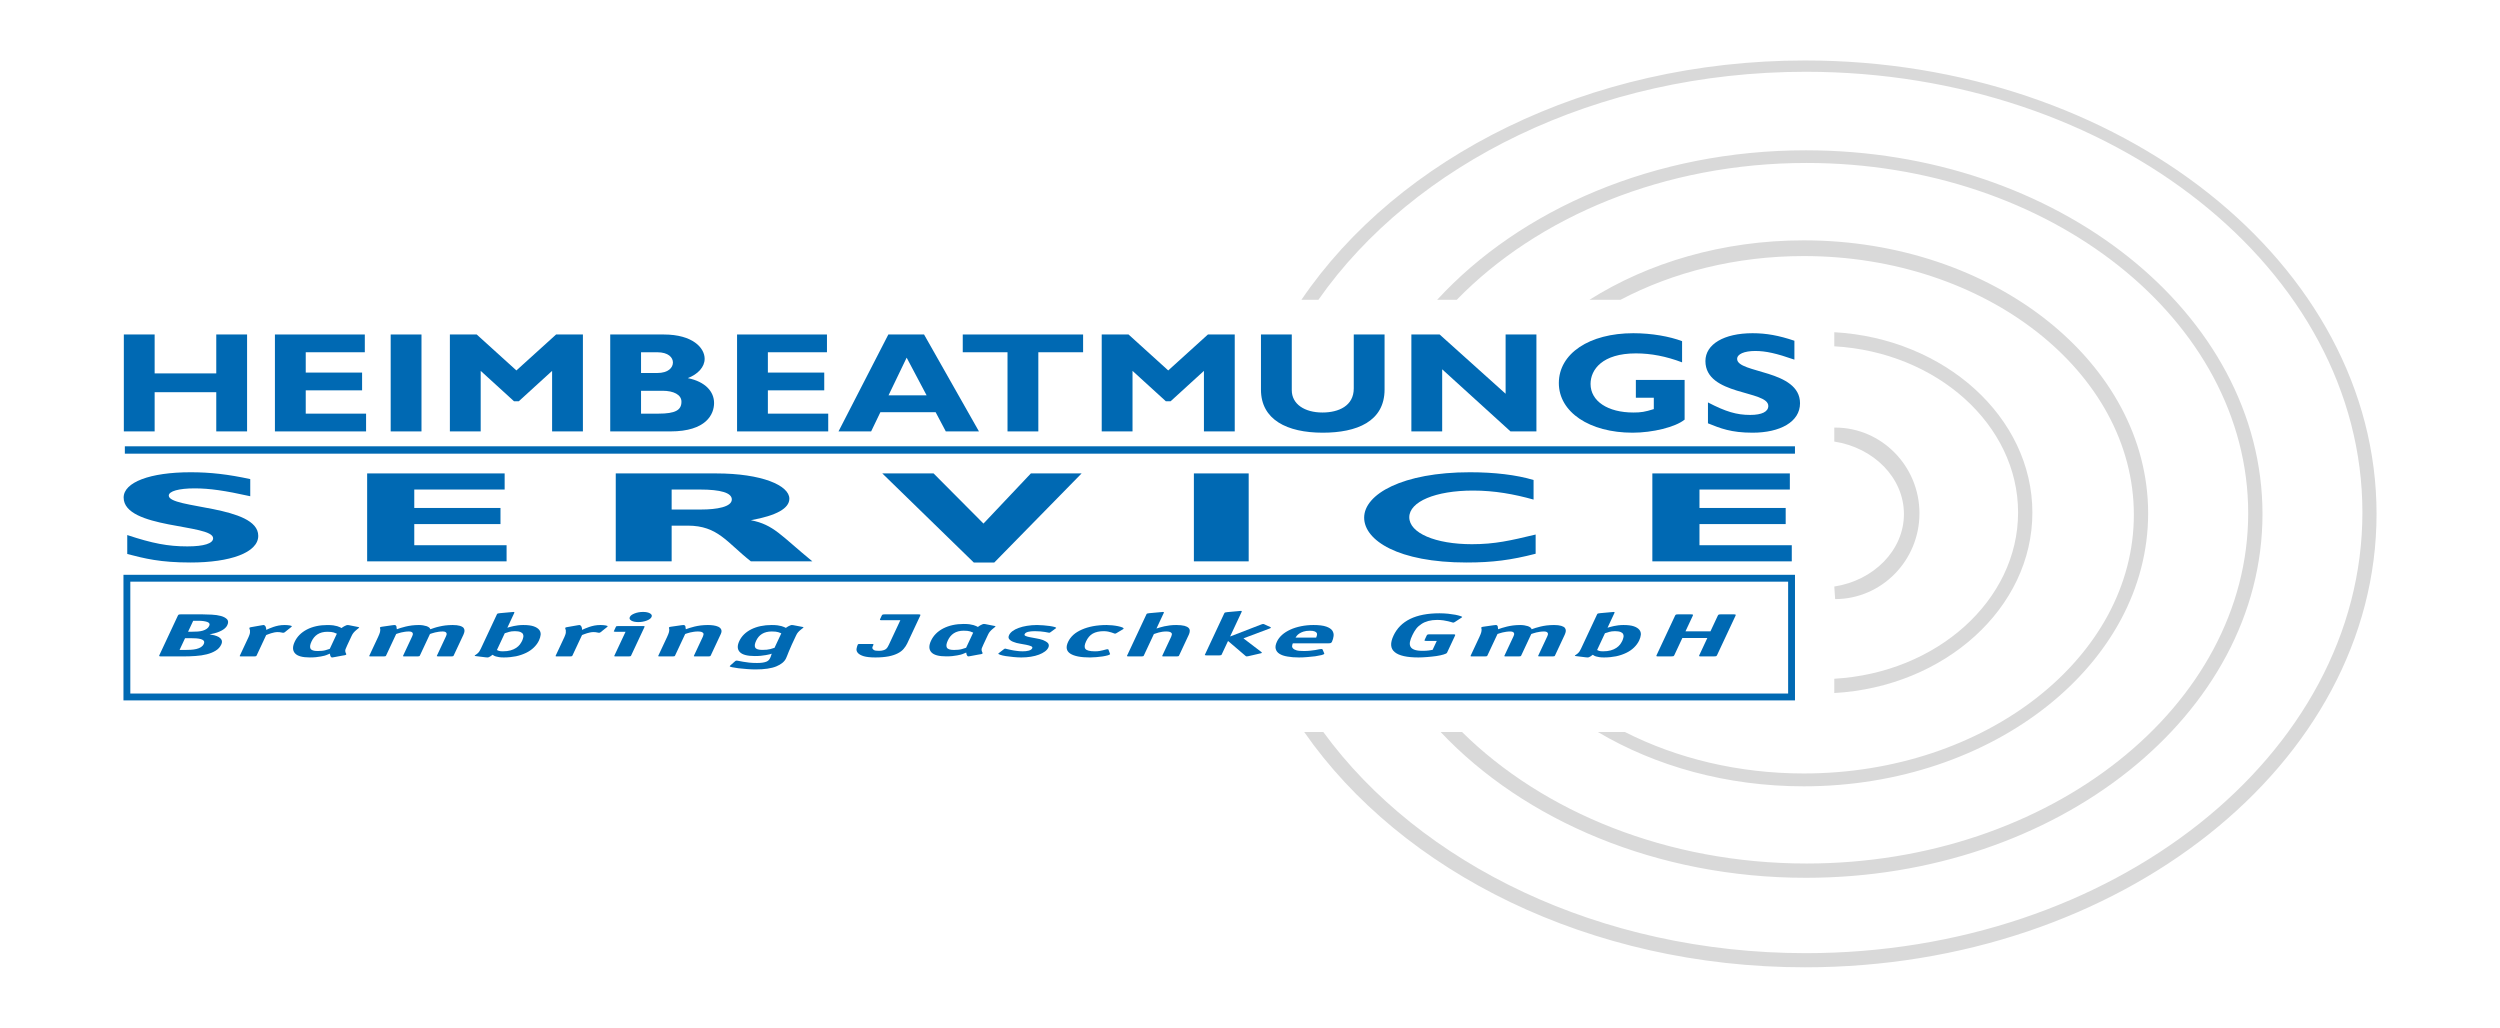 <?xml version="1.0" encoding="UTF-8"?>
<svg xmlns="http://www.w3.org/2000/svg" width="450" height="185" viewBox="0 0 450 185" fill="none">
  <g clip-path="url(#clip0_2_1377)">
    <path d="M44.474 60.208H38.928V67.217H27.836V60.208H22.29V77.654H27.836V70.594H38.928V77.654H44.474V60.208Z" fill="#0069B3"></path>
    <path d="M65.894 74.456H55.032V70.261H65.177V67.064H55.032V63.405H65.666V60.208H49.486V77.654H65.894V74.456Z" fill="#0069B3"></path>
    <path d="M75.868 60.208H70.322V77.654H75.868V60.208Z" fill="#0069B3"></path>
    <path d="M92.951 66.68L85.807 60.208H80.979V77.654H86.525V66.757L92.527 72.231H93.375L99.378 66.757V77.654H104.924V60.208H100.096L92.951 66.68Z" fill="#0069B3"></path>
    <path fill-rule="evenodd" clip-rule="evenodd" d="M115.387 70.339H119.269C121.226 70.339 122.661 71.029 122.661 72.308C122.661 73.817 121.585 74.456 118.518 74.456H115.387V70.339ZM115.387 63.405H118.29C120.313 63.405 121.127 64.352 121.127 65.248C121.127 66.168 120.313 67.14 118.29 67.14H115.387V63.405ZM109.841 60.208V77.654H120.672C127.163 77.654 128.533 74.534 128.533 72.538C128.533 70.492 126.967 68.7 123.803 68.061C125.662 67.345 126.837 66.041 126.837 64.582C126.837 62.639 124.717 60.208 119.464 60.208H109.841Z" fill="#0069B3"></path>
    <path d="M149.081 74.456H138.217V70.261H148.364V67.064H138.217V63.405H148.853V60.208H132.672V77.654H149.081V74.456Z" fill="#0069B3"></path>
    <path fill-rule="evenodd" clip-rule="evenodd" d="M166.786 71.157H159.936L163.198 64.378L166.786 71.157ZM166.329 60.208H159.902L150.931 77.654H156.804L158.467 74.201H168.417L170.244 77.654H176.213L166.329 60.208Z" fill="#0069B3"></path>
    <path d="M194.958 60.208H173.296V63.405H181.353V77.654H186.9V63.405H194.958V60.208Z" fill="#0069B3"></path>
    <path d="M210.281 66.68L203.136 60.208H198.309V77.654H203.854V66.757L209.857 72.231H210.704L216.707 66.757V77.654H222.253V60.208H217.425L210.281 66.68Z" fill="#0069B3"></path>
    <path d="M243.677 60.208V69.929C243.677 73.05 240.968 74.252 238.032 74.252C234.836 74.252 232.52 72.743 232.52 70.236V60.208H226.974V70.134C226.974 75.531 231.639 77.885 238.097 77.885C244.199 77.885 249.223 75.889 249.223 70.107V60.208H243.677Z" fill="#0069B3"></path>
    <path d="M276.555 60.208H271.01V70.875L259.135 60.208H254.047V77.654H259.592V66.475L271.891 77.654H276.555V60.208Z" fill="#0069B3"></path>
    <path d="M302.775 61.41C300.556 60.566 297.326 59.978 293.999 59.978C286.072 59.978 280.591 63.636 280.591 68.957C280.591 74.175 286.104 77.885 293.868 77.885C297.457 77.885 301.568 76.887 303.231 75.531V68.394H294.455V71.591H297.685V73.638C296.053 74.15 295.369 74.252 293.999 74.252C289.399 74.252 286.3 72.206 286.3 69.11C286.3 66.526 288.421 63.61 294.455 63.61C297.196 63.61 299.936 64.147 302.775 65.223V61.41Z" fill="#0069B3"></path>
    <path d="M322.993 61.334C320.187 60.387 317.936 59.978 315.458 59.978C310.303 59.978 306.975 61.973 306.975 64.991C306.975 71.259 318.295 70.21 318.295 73.075C318.295 74.098 317.153 74.687 315.033 74.687C312.586 74.687 310.629 74.098 307.432 72.436V76.196C309.65 77.091 311.575 77.885 315.458 77.885C320.416 77.885 324.004 75.94 324.004 72.589C324.004 66.501 312.684 67.242 312.684 64.608C312.684 63.738 313.957 63.176 315.947 63.176C317.839 63.176 319.764 63.61 322.993 64.736V61.334Z" fill="#0069B3"></path>
    <path d="M45.046 86.236C41.054 85.377 37.852 85.006 34.324 85.006C26.99 85.006 22.256 86.816 22.256 89.555C22.256 95.24 38.362 94.289 38.362 96.889C38.362 97.817 36.737 98.35 33.72 98.35C30.239 98.35 27.455 97.817 22.906 96.309V99.72C26.062 100.532 28.801 101.251 34.324 101.251C41.38 101.251 46.485 99.488 46.485 96.448C46.485 90.924 30.379 91.597 30.379 89.207C30.379 88.417 32.189 87.907 35.02 87.907C37.713 87.907 40.451 88.302 45.046 89.322V86.236Z" fill="#0069B3"></path>
    <path d="M91.185 98.141H74.569V94.335H90.087V91.434H74.569V88.116H90.836V85.215H66.087V101.043H91.185V98.141Z" fill="#0069B3"></path>
    <path fill-rule="evenodd" clip-rule="evenodd" d="M120.897 88.116H125.986C129.773 88.116 131.727 88.719 131.727 89.903C131.727 91.249 129.004 91.713 126.223 91.713H120.897V88.116ZM110.836 85.215V101.043H120.897V94.615H123.796C129.24 94.615 130.839 97.656 135.159 101.043H146.226C140.545 96.401 139.302 94.451 135.159 93.639C139.776 92.804 142.083 91.504 142.083 89.764C142.083 87.397 137.171 85.215 128.886 85.215H110.836Z" fill="#0069B3"></path>
    <path d="M194.689 85.215H185.558L177.026 94.243L168.044 85.215H158.813L175.28 101.251H178.972L194.689 85.215Z" fill="#0069B3"></path>
    <path d="M224.763 85.215H214.899V101.043H224.763V85.215Z" fill="#0069B3"></path>
    <path d="M276.415 96.216C271.866 97.306 269.081 97.956 264.95 97.956C258.358 97.956 253.67 95.937 253.67 93.106C253.67 90.298 258.405 88.302 265.135 88.302C269.034 88.302 272.561 88.951 276.043 89.926V86.399C272.932 85.47 268.988 85.006 264.579 85.006C252.463 85.006 245.548 88.951 245.548 93.175C245.548 97.261 251.674 101.251 263.975 101.251C268.662 101.251 272.005 100.81 276.415 99.673V96.216Z" fill="#0069B3"></path>
    <path d="M322.52 98.141H305.905V94.335H321.423V91.434H305.905V88.116H322.172V85.215H297.423V101.043H322.52V98.141Z" fill="#0069B3"></path>
    <path d="M22.472 80.335H323.092V81.66H22.472V80.335Z" fill="#0069B3"></path>
    <path d="M321.863 104.696H23.457V124.84H321.863V104.696ZM22.84 103.463H323.097V126.073L322.48 126.074H22.84L22.223 126.073V125.457V104.081V103.463H22.84Z" fill="#0069B3"></path>
    <path d="M46.188 117.999C46.156 118.065 46.117 118.099 46.059 118.121C46.002 118.143 45.926 118.155 45.784 118.155H43.441C43.299 118.155 43.21 118.143 43.172 118.121C43.136 118.099 43.152 118.065 43.182 117.999L44.745 114.659C44.885 114.362 44.951 114.118 44.992 113.93C45.009 113.742 45.01 113.587 44.997 113.466C44.954 113.355 44.929 113.255 44.913 113.188C44.873 113.123 44.881 113.057 44.911 112.99C44.927 112.957 45.013 112.924 45.171 112.89L47.13 112.548C47.178 112.548 47.23 112.537 47.283 112.525C47.334 112.514 47.411 112.503 47.458 112.503C47.506 112.503 47.585 112.537 47.654 112.592C47.723 112.648 47.762 112.713 47.815 112.802C47.846 112.89 47.875 112.979 47.899 113.079C47.918 113.188 47.919 113.288 47.925 113.377C48.05 113.311 48.229 113.233 48.465 113.134C48.672 113.045 48.932 112.945 49.215 112.847C49.493 112.757 49.794 112.669 50.133 112.603C50.472 112.537 50.843 112.503 51.268 112.503C51.6 112.503 51.916 112.537 52.179 112.581C52.442 112.625 52.553 112.691 52.522 112.757C52.501 112.802 52.457 112.847 52.423 112.868L51.255 113.797C51.22 113.82 51.187 113.841 51.153 113.865C51.095 113.886 51.066 113.897 51.019 113.897C50.924 113.897 50.788 113.886 50.619 113.841C50.45 113.797 50.224 113.775 49.964 113.775C49.774 113.775 49.575 113.797 49.364 113.841C49.154 113.886 48.968 113.93 48.8 113.985C48.609 114.041 48.441 114.096 48.292 114.163C48.118 114.228 48.003 114.273 47.916 114.306L46.188 117.999Z" fill="#0069B3"></path>
    <path d="M81.66 117.999C81.63 118.065 81.59 118.099 81.533 118.121C81.475 118.143 81.399 118.155 81.257 118.155H78.914C78.773 118.155 78.683 118.143 78.646 118.121C78.609 118.099 78.624 118.065 78.656 117.999L80.249 114.593C80.296 114.494 80.324 114.384 80.376 114.273C80.404 114.163 80.403 114.063 80.374 113.974C80.344 113.886 80.281 113.82 80.169 113.753C80.054 113.698 79.903 113.665 79.69 113.665C79.43 113.665 79.183 113.687 78.954 113.72C78.702 113.753 78.492 113.797 78.306 113.841C78.09 113.897 77.923 113.952 77.76 113.996C77.592 114.052 77.477 114.096 77.395 114.118L75.579 117.999C75.547 118.065 75.508 118.099 75.451 118.121C75.393 118.143 75.317 118.155 75.175 118.155H72.832C72.69 118.155 72.601 118.143 72.564 118.121C72.526 118.099 72.542 118.065 72.573 117.999L74.168 114.593C74.214 114.494 74.242 114.384 74.294 114.273C74.322 114.163 74.321 114.063 74.292 113.974C74.262 113.886 74.198 113.82 74.087 113.753C73.972 113.698 73.821 113.665 73.609 113.665C73.348 113.665 73.1 113.687 72.872 113.72C72.62 113.753 72.41 113.797 72.224 113.841C72.009 113.897 71.841 113.952 71.678 113.996C71.51 114.052 71.395 114.096 71.313 114.118L69.497 117.999C69.466 118.065 69.427 118.099 69.369 118.121C69.311 118.143 69.235 118.155 69.093 118.155H66.75C66.608 118.155 66.519 118.143 66.481 118.121C66.445 118.099 66.46 118.065 66.491 117.999L68.054 114.659C68.235 114.273 68.351 113.974 68.398 113.775C68.443 113.577 68.445 113.421 68.449 113.311C68.448 113.211 68.432 113.145 68.406 113.101C68.379 113.057 68.381 113.001 68.412 112.935C68.438 112.879 68.529 112.835 68.729 112.813L70.657 112.537C70.809 112.514 70.933 112.503 71.028 112.503C71.17 112.503 71.281 112.57 71.343 112.691C71.374 112.824 71.405 113.011 71.428 113.266C71.625 113.199 71.855 113.112 72.133 113.023C72.411 112.935 72.709 112.857 73.028 112.78C73.348 112.702 73.711 112.636 74.115 112.581C74.491 112.537 74.933 112.503 75.406 112.503C75.643 112.503 75.892 112.525 76.137 112.559C76.377 112.603 76.593 112.648 76.798 112.713C76.981 112.78 77.128 112.868 77.252 112.957C77.353 113.045 77.42 113.155 77.462 113.266C77.66 113.199 77.89 113.112 78.168 113.023C78.422 112.935 78.719 112.857 79.063 112.78C79.383 112.702 79.745 112.636 80.15 112.581C80.549 112.537 80.991 112.503 81.488 112.503C82.033 112.503 82.456 112.559 82.77 112.648C83.084 112.735 83.305 112.868 83.446 113.023C83.563 113.178 83.616 113.366 83.613 113.577C83.586 113.787 83.529 114.007 83.416 114.251L81.66 117.999Z" fill="#0069B3"></path>
    <path d="M103.039 117.999C103.008 118.065 102.969 118.099 102.911 118.121C102.854 118.143 102.777 118.155 102.636 118.155H100.292C100.15 118.155 100.06 118.143 100.024 118.121C99.987 118.099 100.002 118.065 100.034 117.999L101.596 114.659C101.736 114.362 101.802 114.118 101.844 113.93C101.861 113.742 101.862 113.587 101.848 113.466C101.805 113.355 101.78 113.255 101.764 113.188C101.724 113.123 101.732 113.057 101.763 112.99C101.778 112.957 101.865 112.924 102.022 112.89L103.982 112.548C104.029 112.548 104.081 112.537 104.134 112.525C104.186 112.514 104.262 112.503 104.31 112.503C104.357 112.503 104.436 112.537 104.505 112.592C104.574 112.648 104.613 112.713 104.667 112.802C104.697 112.89 104.726 112.979 104.75 113.079C104.77 113.188 104.77 113.288 104.776 113.377C104.902 113.311 105.08 113.233 105.316 113.134C105.523 113.045 105.783 112.945 106.066 112.847C106.344 112.757 106.646 112.669 106.985 112.603C107.324 112.537 107.694 112.503 108.12 112.503C108.452 112.503 108.767 112.537 109.03 112.581C109.293 112.625 109.404 112.691 109.374 112.757C109.352 112.802 109.309 112.847 109.274 112.868L108.106 113.797C108.072 113.82 108.039 113.841 108.004 113.865C107.946 113.886 107.917 113.897 107.87 113.897C107.775 113.897 107.639 113.886 107.47 113.841C107.301 113.797 107.075 113.775 106.815 113.775C106.626 113.775 106.426 113.797 106.216 113.841C106.006 113.886 105.819 113.93 105.652 113.985C105.46 114.041 105.292 114.096 105.142 114.163C104.97 114.228 104.854 114.273 104.768 114.306L103.039 117.999Z" fill="#0069B3"></path>
    <path fill-rule="evenodd" clip-rule="evenodd" d="M117.278 111.055C117.153 111.321 116.866 111.531 116.404 111.708C115.942 111.884 115.428 111.974 114.907 111.974C114.34 111.974 113.931 111.884 113.635 111.708C113.34 111.531 113.248 111.321 113.373 111.055C113.491 110.801 113.779 110.59 114.24 110.413C114.702 110.237 115.193 110.148 115.761 110.148C116.282 110.148 116.714 110.237 117.01 110.413C117.305 110.59 117.397 110.801 117.278 111.055Z" fill="#0069B3"></path>
    <path d="M113.601 117.999C113.57 118.065 113.531 118.099 113.473 118.121C113.415 118.143 113.339 118.155 113.198 118.155H110.854C110.712 118.155 110.623 118.143 110.586 118.121C110.549 118.099 110.565 118.065 110.595 117.999L112.599 113.72H110.776C110.634 113.72 110.545 113.708 110.508 113.687C110.47 113.665 110.487 113.631 110.517 113.565L110.853 112.847C110.88 112.791 110.9 112.746 110.959 112.724C111.015 112.702 111.116 112.691 111.258 112.691H115.753C115.896 112.691 115.962 112.702 115.999 112.724C116.036 112.746 116.039 112.791 116.013 112.847L113.601 117.999Z" fill="#0069B3"></path>
    <path d="M127.929 117.999C127.898 118.065 127.858 118.099 127.801 118.121C127.744 118.143 127.667 118.155 127.525 118.155H125.182C125.04 118.155 124.95 118.143 124.914 118.121C124.877 118.099 124.893 118.065 124.924 117.999L126.518 114.593C126.564 114.494 126.592 114.384 126.62 114.273C126.649 114.163 126.648 114.063 126.595 113.974C126.541 113.886 126.43 113.82 126.296 113.753C126.133 113.698 125.911 113.665 125.626 113.665C125.367 113.665 125.119 113.687 124.891 113.72C124.639 113.753 124.429 113.797 124.243 113.841C124.027 113.897 123.859 113.952 123.697 113.996C123.529 114.052 123.413 114.096 123.333 114.118L121.515 117.999C121.485 118.065 121.446 118.099 121.388 118.121C121.33 118.143 121.253 118.155 121.111 118.155H118.769C118.626 118.155 118.537 118.143 118.501 118.121C118.464 118.099 118.479 118.065 118.51 117.999L120.073 114.659C120.254 114.273 120.371 113.974 120.416 113.775C120.462 113.577 120.464 113.421 120.468 113.311C120.467 113.211 120.45 113.145 120.425 113.101C120.397 113.057 120.4 113.001 120.431 112.935C120.456 112.879 120.549 112.835 120.749 112.813L122.676 112.537C122.828 112.514 122.951 112.503 123.047 112.503C123.189 112.503 123.3 112.57 123.361 112.691C123.393 112.824 123.424 113.011 123.447 113.266C123.643 113.199 123.874 113.112 124.152 113.023C124.407 112.935 124.704 112.857 125.023 112.78C125.344 112.702 125.706 112.636 126.111 112.581C126.51 112.537 126.952 112.503 127.425 112.503C127.756 112.503 128.078 112.525 128.411 112.57C128.746 112.615 129.036 112.702 129.291 112.813C129.542 112.935 129.725 113.101 129.816 113.311C129.907 113.521 129.901 113.787 129.746 114.118L127.929 117.999Z" fill="#0069B3"></path>
    <path d="M163.3 115.82C163.139 116.163 162.918 116.484 162.655 116.794C162.392 117.104 162.055 117.369 161.62 117.59C161.18 117.822 160.619 118.011 159.965 118.143C159.316 118.264 158.523 118.342 157.575 118.342C156.676 118.342 155.98 118.264 155.479 118.121C154.982 117.966 154.645 117.777 154.441 117.557C154.237 117.335 154.143 117.082 154.173 116.816C154.226 116.55 154.269 116.307 154.383 116.064C154.413 115.998 154.452 115.964 154.487 115.942C154.515 115.931 154.569 115.92 154.663 115.92H157.005C157.195 115.92 157.263 115.975 157.217 116.076C157.185 116.142 157.14 116.241 157.082 116.363C157.025 116.484 156.992 116.606 157.035 116.717C157.078 116.828 157.173 116.927 157.322 117.015C157.469 117.104 157.756 117.149 158.159 117.149C158.489 117.149 158.737 117.125 158.958 117.059C159.173 117.005 159.326 116.927 159.469 116.828C159.585 116.728 159.69 116.606 159.776 116.473C159.838 116.341 159.934 116.186 160.007 116.031L162.061 111.641H158.82C158.606 111.641 158.469 111.631 158.432 111.608C158.371 111.585 158.379 111.519 158.431 111.409L158.71 110.812C158.757 110.712 158.811 110.646 158.894 110.623C158.95 110.602 159.103 110.58 159.316 110.58H165.256C165.446 110.58 165.577 110.602 165.638 110.623C165.675 110.646 165.691 110.712 165.644 110.812L163.3 115.82Z" fill="#0069B3"></path>
    <path d="M189.095 113.797C188.992 113.865 188.906 113.897 188.859 113.897C188.835 113.897 188.745 113.886 188.619 113.852C188.487 113.83 188.29 113.797 188.074 113.753C187.853 113.72 187.585 113.687 187.269 113.654C186.947 113.631 186.627 113.61 186.248 113.61C185.774 113.61 185.375 113.654 185.056 113.731C184.73 113.82 184.526 113.952 184.438 114.14C184.366 114.295 184.432 114.405 184.632 114.482C184.828 114.571 185.08 114.638 185.427 114.703C185.775 114.77 186.141 114.847 186.56 114.914C186.978 114.98 187.382 115.08 187.745 115.212C188.123 115.366 188.419 115.544 188.628 115.754C188.808 115.975 188.85 116.241 188.7 116.562C188.575 116.828 188.372 117.059 188.084 117.269C187.792 117.491 187.419 117.679 187.016 117.833C186.583 117.999 186.1 118.121 185.562 118.209C185.024 118.297 184.435 118.342 183.82 118.342C183.37 118.342 182.913 118.309 182.412 118.264C181.913 118.221 181.471 118.155 181.047 118.099C180.628 118.032 180.286 117.955 180.043 117.867C179.777 117.777 179.671 117.7 179.707 117.623C179.713 117.613 179.723 117.59 179.785 117.557C179.82 117.535 179.859 117.503 179.892 117.479L180.708 116.85C180.787 116.784 180.873 116.75 180.945 116.75C180.945 116.75 181.047 116.784 181.262 116.828C181.449 116.883 181.684 116.937 181.991 116.994C182.291 117.059 182.619 117.115 183.001 117.159C183.354 117.214 183.722 117.237 184.1 117.237C184.48 117.237 184.85 117.203 185.176 117.115C185.5 117.027 185.709 116.883 185.803 116.683C185.876 116.529 185.796 116.396 185.577 116.307C185.358 116.219 185.068 116.131 184.721 116.064C184.373 115.998 183.983 115.92 183.565 115.854C183.146 115.788 182.767 115.688 182.45 115.555C182.123 115.445 181.888 115.29 181.697 115.09C181.506 114.893 181.483 114.638 181.639 114.306C181.753 114.063 181.961 113.82 182.254 113.598C182.546 113.377 182.919 113.188 183.375 113.023C183.802 112.868 184.29 112.735 184.852 112.648C185.415 112.559 186.008 112.503 186.671 112.503C187.026 112.503 187.418 112.525 187.829 112.559C188.239 112.592 188.597 112.636 188.955 112.68C189.307 112.735 189.589 112.791 189.819 112.857C190.024 112.924 190.14 112.979 190.109 113.045C190.099 113.068 190.064 113.089 190.03 113.112C189.992 113.145 189.957 113.167 189.923 113.188L189.095 113.797Z" fill="#0069B3"></path>
    <path d="M199.79 117.646C199.779 117.667 199.798 117.679 199.812 117.7C199.801 117.722 199.814 117.745 199.809 117.756C199.778 117.822 199.623 117.899 199.38 117.966C199.135 118.032 198.845 118.099 198.487 118.155C198.135 118.198 197.735 118.243 197.336 118.286C196.918 118.32 196.529 118.342 196.198 118.342C194.541 118.342 193.349 118.11 192.643 117.646C191.937 117.181 191.813 116.484 192.259 115.534C192.476 115.069 192.792 114.649 193.204 114.273C193.616 113.897 194.139 113.587 194.737 113.322C195.335 113.057 195.996 112.857 196.749 112.713C197.474 112.581 198.292 112.503 199.191 112.503C199.499 112.503 199.844 112.525 200.231 112.559C200.588 112.603 200.946 112.648 201.246 112.713C201.547 112.78 201.799 112.847 202 112.924C202.195 113.011 202.277 113.089 202.236 113.178C202.225 113.199 202.197 113.211 202.186 113.233C202.152 113.255 202.123 113.266 202.118 113.277L200.907 113.996C200.848 114.019 200.819 114.03 200.791 114.041C200.763 114.052 200.738 114.052 200.715 114.052C200.643 114.052 200.56 114.03 200.462 113.985C200.34 113.941 200.219 113.897 200.056 113.841C199.892 113.787 199.682 113.731 199.465 113.687C199.225 113.643 198.957 113.61 198.674 113.61C197.869 113.61 197.204 113.764 196.691 114.052C196.174 114.35 195.79 114.815 195.49 115.456C195.2 116.076 195.158 116.518 195.379 116.805C195.599 117.093 196.171 117.237 197.095 117.237C197.378 117.237 197.644 117.225 197.901 117.181C198.134 117.137 198.345 117.093 198.531 117.047C198.693 117.005 198.851 116.971 198.99 116.927C199.13 116.883 199.257 116.861 199.376 116.861C199.423 116.861 199.485 116.883 199.516 116.916L199.79 117.646Z" fill="#0069B3"></path>
    <path d="M212.231 117.999C212.198 118.065 212.161 118.099 212.103 118.121C212.045 118.143 211.969 118.155 211.827 118.155H209.484C209.342 118.155 209.252 118.143 209.216 118.121C209.178 118.099 209.194 118.065 209.225 117.999L210.82 114.593C210.865 114.494 210.893 114.384 210.922 114.273C210.95 114.163 210.948 114.063 210.895 113.974C210.842 113.886 210.732 113.82 210.597 113.753C210.433 113.698 210.212 113.665 209.929 113.665C209.668 113.665 209.421 113.687 209.193 113.72C208.959 113.764 208.749 113.809 208.562 113.852C208.376 113.897 208.208 113.952 208.064 114.007C207.896 114.063 207.782 114.107 207.699 114.129L205.888 117.999C205.857 118.065 205.818 118.099 205.76 118.121C205.702 118.143 205.627 118.155 205.484 118.155H203.141C203 118.155 202.911 118.143 202.873 118.121C202.836 118.099 202.851 118.065 202.882 117.999L206.361 110.568C206.397 110.491 206.441 110.447 206.546 110.424C206.627 110.403 206.752 110.392 206.903 110.369L208.979 110.181C209.003 110.181 209.05 110.181 209.15 110.17C209.226 110.159 209.278 110.148 209.326 110.148C209.421 110.148 209.457 110.17 209.495 110.191C209.503 110.225 209.496 110.292 209.454 110.38L208.165 113.134C208.333 113.079 208.554 113.011 208.803 112.935C209.023 112.868 209.291 112.802 209.583 112.735C209.874 112.669 210.207 112.615 210.559 112.57C210.911 112.525 211.3 112.503 211.726 112.503C212.341 112.503 212.837 112.559 213.197 112.648C213.534 112.735 213.78 112.868 213.945 113.023C214.108 113.178 214.162 113.366 214.159 113.577C214.155 113.787 214.099 114.007 213.985 114.251L212.231 117.999Z" fill="#0069B3"></path>
    <path d="M226.995 117.325C227.105 117.392 227.151 117.446 227.13 117.491C227.103 117.545 227.041 117.579 226.965 117.59L224.71 118.11C224.558 118.132 224.453 118.155 224.406 118.155C224.358 118.155 224.298 118.132 224.261 118.11C224.224 118.088 224.187 118.065 224.173 118.043L221.08 115.401H221.033L219.905 117.811C219.873 117.878 219.834 117.91 219.776 117.933C219.719 117.955 219.641 117.966 219.5 117.966H217.158C217.015 117.966 216.926 117.955 216.889 117.933C216.853 117.91 216.868 117.878 216.898 117.811L220.377 110.38C220.413 110.302 220.457 110.259 220.563 110.237C220.644 110.214 220.767 110.203 220.92 110.181L222.996 109.993C223.019 109.993 223.095 109.982 223.195 109.971C223.29 109.971 223.342 109.96 223.389 109.96C223.46 109.96 223.497 109.982 223.511 110.004C223.519 110.037 223.512 110.104 223.471 110.191L221.42 114.571L226.968 112.426C227.001 112.404 227.061 112.381 227.165 112.359C227.247 112.338 227.305 112.315 227.352 112.315C227.423 112.315 227.489 112.327 227.526 112.349C227.563 112.37 227.642 112.404 227.72 112.438L228.692 112.89C228.743 112.935 228.774 112.968 228.753 113.011C228.738 113.045 228.645 113.089 228.473 113.155L223.821 114.903L226.995 117.325Z" fill="#0069B3"></path>
    <path d="M260.47 117.479C260.413 117.602 260.196 117.711 259.841 117.811C259.482 117.921 259.062 118.011 258.553 118.088C258.049 118.155 257.497 118.221 256.932 118.264C256.343 118.309 255.807 118.342 255.334 118.342C253.252 118.342 251.816 118.022 251.051 117.38C250.263 116.739 250.202 115.754 250.834 114.405C251.45 113.089 252.436 112.094 253.822 111.409C255.202 110.734 256.973 110.392 259.102 110.392C259.623 110.392 260.151 110.424 260.652 110.469C261.146 110.524 261.565 110.59 261.96 110.656C262.349 110.734 262.645 110.812 262.869 110.889C263.092 110.967 263.209 111.022 263.189 111.066C263.167 111.111 263.095 111.166 262.993 111.231L261.87 111.962C261.739 112.039 261.653 112.073 261.557 112.073C261.51 112.073 261.426 112.05 261.287 111.995C261.118 111.95 260.931 111.895 260.678 111.83C260.419 111.774 260.138 111.719 259.809 111.663C259.451 111.619 259.088 111.585 258.709 111.585C258.093 111.585 257.566 111.652 257.106 111.774C256.619 111.906 256.204 112.083 255.854 112.327C255.479 112.57 255.156 112.857 254.906 113.188C254.651 113.532 254.427 113.908 254.231 114.329C254.024 114.77 253.866 115.157 253.801 115.5C253.73 115.854 253.76 116.142 253.882 116.385C254.006 116.628 254.226 116.816 254.59 116.949C254.929 117.082 255.419 117.149 256.082 117.149C256.508 117.149 256.896 117.125 257.201 117.082C257.506 117.037 257.74 116.994 257.869 116.971L258.619 115.366H256.843C256.631 115.366 256.495 115.356 256.457 115.334C256.397 115.312 256.405 115.246 256.455 115.135L256.798 114.405C256.843 114.306 256.9 114.24 256.981 114.218C257.038 114.195 257.19 114.174 257.403 114.174H261.521C261.711 114.174 261.842 114.195 261.903 114.218C261.94 114.24 261.956 114.306 261.91 114.405L260.47 117.479Z" fill="#0069B3"></path>
    <path d="M279.897 117.999C279.867 118.065 279.827 118.099 279.769 118.121C279.712 118.143 279.635 118.155 279.493 118.155H277.151C277.009 118.155 276.918 118.143 276.881 118.121C276.845 118.099 276.861 118.065 276.892 117.999L278.485 114.593C278.533 114.494 278.56 114.384 278.612 114.273C278.64 114.163 278.64 114.063 278.611 113.974C278.581 113.886 278.516 113.82 278.405 113.753C278.29 113.698 278.14 113.665 277.927 113.665C277.666 113.665 277.419 113.687 277.191 113.72C276.939 113.753 276.728 113.797 276.542 113.841C276.327 113.897 276.158 113.952 275.996 113.996C275.829 114.052 275.713 114.096 275.631 114.118L273.815 117.999C273.784 118.065 273.745 118.099 273.687 118.121C273.629 118.143 273.553 118.155 273.411 118.155H271.069C270.927 118.155 270.836 118.143 270.8 118.121C270.763 118.099 270.778 118.065 270.809 117.999L272.404 114.593C272.45 114.494 272.477 114.384 272.53 114.273C272.558 114.163 272.557 114.063 272.528 113.974C272.498 113.886 272.435 113.82 272.324 113.753C272.208 113.698 272.057 113.665 271.844 113.665C271.585 113.665 271.336 113.687 271.109 113.72C270.856 113.753 270.646 113.797 270.461 113.841C270.245 113.897 270.077 113.952 269.914 113.996C269.746 114.052 269.63 114.096 269.55 114.118L267.732 117.999C267.702 118.065 267.662 118.099 267.605 118.121C267.548 118.143 267.471 118.155 267.329 118.155H264.986C264.844 118.155 264.754 118.143 264.718 118.121C264.681 118.099 264.696 118.065 264.728 117.999L266.29 114.659C266.472 114.273 266.587 113.974 266.633 113.775C266.679 113.577 266.681 113.421 266.685 113.311C266.685 113.211 266.668 113.145 266.642 113.101C266.615 113.057 266.617 113.001 266.649 112.935C266.673 112.879 266.765 112.835 266.966 112.813L268.894 112.537C269.046 112.514 269.169 112.503 269.264 112.503C269.407 112.503 269.516 112.57 269.579 112.691C269.611 112.824 269.641 113.011 269.665 113.266C269.861 113.199 270.091 113.112 270.37 113.023C270.647 112.935 270.945 112.857 271.263 112.78C271.585 112.702 271.947 112.636 272.352 112.581C272.727 112.537 273.169 112.503 273.642 112.503C273.878 112.503 274.129 112.525 274.374 112.559C274.613 112.603 274.829 112.648 275.035 112.713C275.217 112.78 275.365 112.868 275.489 112.957C275.589 113.045 275.655 113.155 275.699 113.266C275.895 113.199 276.126 113.112 276.404 113.023C276.659 112.935 276.955 112.857 277.299 112.78C277.619 112.702 277.981 112.636 278.387 112.581C278.785 112.537 279.227 112.503 279.724 112.503C280.268 112.503 280.692 112.559 281.006 112.648C281.319 112.735 281.541 112.868 281.682 113.023C281.799 113.178 281.853 113.366 281.849 113.577C281.822 113.787 281.765 114.007 281.651 114.251L279.897 117.999Z" fill="#0069B3"></path>
    <path d="M309.073 117.921C309.023 118.032 308.944 118.099 308.887 118.121C308.805 118.143 308.658 118.155 308.468 118.155H306.268C306.054 118.155 305.918 118.143 305.881 118.121C305.82 118.099 305.827 118.032 305.879 117.921L307.323 114.836H302.826L301.383 117.921C301.331 118.032 301.253 118.099 301.194 118.121C301.113 118.143 300.966 118.155 300.778 118.155H298.576C298.363 118.155 298.226 118.143 298.189 118.121C298.129 118.099 298.137 118.032 298.188 117.921L301.516 110.812C301.563 110.712 301.617 110.646 301.699 110.623C301.755 110.602 301.909 110.579 302.121 110.579H304.322C304.511 110.579 304.643 110.602 304.705 110.623C304.741 110.646 304.758 110.712 304.711 110.812L303.386 113.643H307.882L309.208 110.812C309.253 110.712 309.308 110.646 309.391 110.623C309.448 110.602 309.6 110.579 309.813 110.579H312.013C312.203 110.579 312.335 110.602 312.395 110.623C312.432 110.646 312.448 110.712 312.402 110.812L309.073 117.921Z" fill="#0069B3"></path>
    <path fill-rule="evenodd" clip-rule="evenodd" d="M33.17 116.993C33.573 116.993 33.956 116.982 34.345 116.96C34.711 116.937 35.039 116.893 35.359 116.816C35.679 116.739 35.943 116.628 36.177 116.484C36.381 116.352 36.563 116.163 36.677 115.92C36.781 115.699 36.774 115.511 36.7 115.366C36.597 115.234 36.435 115.124 36.187 115.047C35.933 114.981 35.653 114.925 35.307 114.903C34.963 114.881 34.589 114.87 34.21 114.87H33.312L32.318 116.993H33.17ZM34.589 113.708C34.92 113.708 35.257 113.698 35.598 113.676C35.916 113.654 36.226 113.598 36.498 113.521C36.771 113.443 36.989 113.332 37.193 113.199C37.397 113.068 37.551 112.89 37.655 112.669C37.816 112.327 37.692 112.083 37.305 111.95C36.917 111.819 36.409 111.741 35.77 111.741H34.776L33.855 113.708H34.589ZM36.314 110.579C36.881 110.579 37.463 110.602 38.111 110.635C38.734 110.667 39.289 110.745 39.771 110.878C40.254 111.01 40.61 111.21 40.87 111.464C41.1 111.729 41.129 112.073 40.922 112.514C40.787 112.802 40.584 113.034 40.331 113.223C40.077 113.41 39.792 113.565 39.498 113.687C39.199 113.82 38.892 113.919 38.572 113.996C38.252 114.074 37.961 114.14 37.727 114.185C37.99 114.228 38.272 114.284 38.572 114.351C38.867 114.428 39.146 114.539 39.392 114.671C39.609 114.815 39.786 114.992 39.896 115.213C39.981 115.433 39.976 115.699 39.83 116.008C39.614 116.473 39.272 116.85 38.811 117.125C38.345 117.413 37.821 117.623 37.204 117.777C36.587 117.933 35.926 118.032 35.195 118.077C34.459 118.132 33.715 118.155 32.958 118.155H29.077C28.864 118.155 28.727 118.143 28.695 118.11C28.634 118.088 28.642 118.021 28.689 117.921L32.016 110.812C32.063 110.712 32.117 110.646 32.199 110.623C32.257 110.602 32.409 110.579 32.623 110.579H36.314Z" fill="#0069B3"></path>
    <path fill-rule="evenodd" clip-rule="evenodd" d="M60.635 114.066C60.497 114.008 60.316 113.939 60.075 113.846C59.828 113.766 59.448 113.719 58.928 113.719C58.218 113.719 57.621 113.88 57.149 114.181C56.672 114.493 56.33 114.921 56.071 115.475C55.822 116.007 55.74 116.435 55.883 116.735C56.026 117.035 56.454 117.185 57.164 117.185C57.755 117.185 58.227 117.139 58.583 117.035C58.939 116.931 59.19 116.85 59.359 116.793L60.635 114.066ZM62.491 116.169C62.399 116.365 62.296 116.584 62.212 116.815C62.104 117.047 62.142 117.302 62.225 117.508C62.37 117.806 62.525 117.905 61.512 118.033C60.397 118.229 59.7 118.399 59.678 118.334C59.455 118.179 59.416 117.935 59.376 117.656C58.729 117.936 58.565 117.982 58.401 118.028C58.215 118.076 58.004 118.12 57.745 118.167C57.487 118.213 57.181 118.259 56.858 118.294C56.51 118.328 56.15 118.34 55.77 118.34C54.446 118.34 53.541 118.098 53.093 117.589C52.645 117.08 52.633 116.4 53.043 115.522C53.476 114.598 54.201 113.858 55.235 113.315C56.266 112.783 57.508 112.506 58.927 112.506C59.353 112.506 59.698 112.529 59.989 112.564C60.252 112.61 60.491 112.656 60.7 112.714C60.886 112.772 61.048 112.829 61.163 112.887C61.272 112.957 61.392 113.003 61.49 113.049C61.5 113.026 61.564 112.991 61.643 112.922C61.718 112.864 61.816 112.807 61.944 112.737C62.042 112.68 62.163 112.622 62.279 112.577C62.396 112.529 62.477 112.506 62.572 112.506C62.62 112.506 62.709 112.517 62.798 112.529L64.487 112.864C64.524 112.887 64.566 112.9 64.608 112.911C64.644 112.935 64.662 112.945 64.651 112.968C64.63 113.015 64.556 113.073 64.452 113.142C64.349 113.211 64.229 113.315 64.104 113.431C63.955 113.545 63.814 113.695 63.667 113.858C63.52 114.019 63.405 114.217 63.296 114.447L62.491 116.169Z" fill="#0069B3"></path>
    <path fill-rule="evenodd" clip-rule="evenodd" d="M89.443 117.005C89.498 117.037 89.619 117.082 89.778 117.149C89.936 117.214 90.186 117.237 90.517 117.237C91.038 117.237 91.514 117.181 91.897 117.071C92.28 116.96 92.636 116.805 92.914 116.617C93.186 116.44 93.403 116.23 93.577 116.008C93.728 115.788 93.878 115.566 93.982 115.345C94.085 115.124 94.137 114.914 94.188 114.704C94.239 114.494 94.208 114.306 94.139 114.151C94.069 113.996 93.918 113.865 93.681 113.764C93.444 113.665 93.091 113.61 92.664 113.61C92.239 113.61 91.882 113.665 91.58 113.753C91.273 113.852 91.024 113.93 90.856 113.985L89.443 117.005ZM91.321 112.99C91.438 112.945 91.599 112.901 91.815 112.847C92.007 112.791 92.222 112.736 92.455 112.691C92.689 112.648 92.947 112.603 93.251 112.559C93.527 112.525 93.845 112.503 94.176 112.503C94.981 112.503 95.607 112.581 96.055 112.736C96.504 112.89 96.831 113.101 97.044 113.355C97.255 113.61 97.334 113.897 97.321 114.228C97.284 114.561 97.189 114.914 97.024 115.268C96.801 115.743 96.482 116.175 96.092 116.55C95.703 116.927 95.245 117.248 94.696 117.513C94.145 117.777 93.55 117.988 92.867 118.132C92.19 118.264 91.467 118.342 90.686 118.342C90.355 118.342 90.058 118.32 89.837 118.286C89.615 118.254 89.423 118.209 89.279 118.165C89.11 118.121 88.993 118.065 88.901 118.011C88.809 117.955 88.74 117.899 88.666 117.856C88.603 117.889 88.558 117.933 88.485 117.988C88.412 118.043 88.339 118.099 88.271 118.143C88.203 118.187 88.111 118.232 88.019 118.275C87.927 118.32 87.847 118.342 87.751 118.342C87.656 118.342 87.544 118.33 87.43 118.32L85.641 118.099C85.481 118.088 85.425 118.054 85.446 118.011C85.467 117.966 85.545 117.899 85.671 117.833C85.797 117.766 85.954 117.634 86.141 117.436C86.24 117.325 86.316 117.214 86.367 117.104C86.419 116.994 86.499 116.871 86.556 116.75L89.45 110.568C89.486 110.491 89.53 110.447 89.635 110.424C89.716 110.403 89.84 110.392 89.992 110.369L92.068 110.181C92.092 110.181 92.14 110.181 92.239 110.17C92.315 110.159 92.368 110.148 92.415 110.148C92.509 110.148 92.547 110.17 92.584 110.191C92.592 110.225 92.584 110.292 92.543 110.38L91.321 112.99Z" fill="#0069B3"></path>
    <path fill-rule="evenodd" clip-rule="evenodd" d="M140.635 113.996C140.496 113.941 140.314 113.875 140.071 113.787C139.824 113.709 139.442 113.665 138.922 113.665C138.211 113.665 137.618 113.82 137.153 114.107C136.682 114.405 136.349 114.815 136.1 115.345C135.861 115.854 135.788 116.263 135.938 116.55C136.086 116.839 136.516 116.982 137.227 116.982C137.818 116.982 138.288 116.937 138.642 116.839C138.997 116.739 139.246 116.661 139.415 116.606L140.635 113.996ZM142.533 116.008C142.446 116.197 142.347 116.407 142.267 116.628C142.164 116.85 142.079 117.082 141.975 117.302C141.872 117.524 141.792 117.745 141.717 117.955C141.624 118.155 141.56 118.342 141.488 118.497C141.208 119.094 140.625 119.58 139.744 119.946C138.864 120.311 137.616 120.498 135.984 120.498C135.51 120.498 135.023 120.476 134.476 120.433C133.928 120.388 133.405 120.344 132.933 120.289C132.468 120.222 132.068 120.167 131.768 120.1C131.467 120.034 131.333 119.968 131.358 119.913C131.39 119.847 131.444 119.78 131.556 119.692L132.322 119.016C132.406 118.939 132.492 118.906 132.634 118.906C132.682 118.906 132.813 118.928 133.005 118.972C133.198 119.016 133.461 119.061 133.766 119.116C134.072 119.171 134.425 119.226 134.853 119.271C135.26 119.316 135.745 119.337 136.266 119.337C136.669 119.337 137.011 119.316 137.292 119.271C137.548 119.226 137.788 119.171 137.965 119.094C138.144 119.016 138.286 118.917 138.384 118.807C138.489 118.685 138.575 118.552 138.647 118.397C138.74 118.198 138.784 118.054 138.822 117.921C138.861 117.789 138.897 117.711 138.917 117.667C138.807 117.7 138.645 117.745 138.482 117.789C138.295 117.833 138.085 117.877 137.828 117.921C137.571 117.966 137.266 118.011 136.943 118.043C136.596 118.077 136.236 118.088 135.857 118.088C134.531 118.088 133.623 117.856 133.165 117.369C132.706 116.883 132.68 116.23 133.073 115.39C133.488 114.505 134.197 113.797 135.222 113.277C136.241 112.769 137.477 112.503 138.897 112.503C139.323 112.503 139.667 112.525 139.959 112.559C140.223 112.603 140.462 112.648 140.673 112.702C140.861 112.757 141.024 112.813 141.14 112.868C141.25 112.935 141.372 112.979 141.47 113.023C141.48 113.002 141.543 112.968 141.62 112.901C141.695 112.847 141.791 112.791 141.917 112.724C142.014 112.669 142.135 112.615 142.25 112.57C142.365 112.525 142.446 112.503 142.542 112.503C142.589 112.503 142.679 112.514 142.768 112.525L144.463 112.847C144.5 112.868 144.542 112.879 144.584 112.89C144.622 112.912 144.64 112.924 144.63 112.945C144.609 112.99 144.536 113.045 144.433 113.112C144.331 113.178 144.214 113.277 144.092 113.388C143.945 113.499 143.807 113.643 143.663 113.797C143.52 113.952 143.408 114.14 143.305 114.362L142.533 116.008Z" fill="#0069B3"></path>
    <path fill-rule="evenodd" clip-rule="evenodd" d="M175.176 113.871C175.037 113.814 174.856 113.744 174.615 113.652C174.369 113.571 173.989 113.524 173.467 113.524C172.758 113.524 172.161 113.687 171.689 113.987C171.212 114.299 170.87 114.726 170.611 115.281C170.362 115.812 170.28 116.241 170.425 116.54C170.568 116.84 170.994 116.991 171.704 116.991C172.296 116.991 172.766 116.944 173.123 116.84C173.479 116.737 173.73 116.656 173.899 116.598L175.176 113.871ZM177.032 115.973C176.939 116.17 176.836 116.39 176.751 116.621C176.643 116.852 176.682 117.108 176.765 117.312C176.911 117.614 177.065 117.712 176.051 117.838C174.937 118.035 174.24 118.205 174.218 118.141C173.996 117.984 173.956 117.74 173.916 117.462C173.269 117.742 173.105 117.789 172.942 117.834C172.755 117.881 172.544 117.927 172.286 117.973C172.027 118.019 171.722 118.065 171.398 118.1C171.05 118.134 170.69 118.146 170.312 118.146C168.986 118.146 168.082 117.904 167.633 117.396C167.185 116.887 167.173 116.205 167.584 115.328C168.016 114.402 168.741 113.663 169.776 113.12C170.806 112.59 172.048 112.312 173.467 112.312C173.894 112.312 174.238 112.335 174.529 112.37C174.792 112.416 175.031 112.463 175.24 112.52C175.426 112.578 175.588 112.636 175.703 112.693C175.812 112.763 175.933 112.809 176.031 112.855C176.041 112.831 176.104 112.796 176.184 112.728C176.259 112.67 176.356 112.612 176.483 112.543C176.582 112.485 176.703 112.428 176.82 112.381C176.936 112.335 177.017 112.312 177.113 112.312C177.159 112.312 177.249 112.323 177.338 112.335L179.027 112.67C179.064 112.693 179.105 112.705 179.148 112.716C179.185 112.74 179.203 112.751 179.192 112.774C179.17 112.82 179.096 112.878 178.992 112.947C178.888 113.016 178.768 113.12 178.643 113.236C178.495 113.352 178.354 113.503 178.207 113.663C178.061 113.825 177.944 114.022 177.837 114.254L177.032 115.973Z" fill="#0069B3"></path>
    <path fill-rule="evenodd" clip-rule="evenodd" d="M236.91 114.77C236.961 114.659 236.994 114.539 237.038 114.395C237.081 114.251 237.072 114.118 237.041 113.985C236.985 113.852 236.865 113.753 236.67 113.665C236.474 113.577 236.188 113.532 235.785 113.532C235.313 113.532 234.93 113.587 234.624 113.687C234.317 113.787 234.071 113.908 233.866 114.041C233.663 114.174 233.524 114.318 233.415 114.451C233.301 114.593 233.224 114.704 233.194 114.77H236.91ZM238.346 117.569C238.372 117.613 238.38 117.646 238.358 117.689C238.323 117.766 238.145 117.844 237.848 117.921C237.527 117.999 237.166 118.065 236.732 118.132C236.28 118.187 235.81 118.232 235.292 118.275C234.774 118.32 234.29 118.342 233.817 118.342C233.013 118.342 232.329 118.286 231.742 118.176C231.126 118.077 230.659 117.91 230.294 117.679C229.929 117.446 229.715 117.149 229.625 116.783C229.53 116.43 229.619 115.987 229.856 115.478C230.065 115.036 230.369 114.638 230.777 114.273C231.184 113.908 231.684 113.598 232.258 113.332C232.831 113.068 233.469 112.868 234.175 112.724C234.882 112.581 235.628 112.503 236.432 112.503C237.426 112.503 238.208 112.603 238.735 112.791C239.262 112.979 239.622 113.223 239.818 113.509C240.01 113.809 240.092 114.14 240.045 114.494C239.997 114.848 239.908 115.191 239.753 115.522C239.701 115.633 239.622 115.699 239.53 115.743C239.44 115.788 239.292 115.798 239.079 115.798H232.712C232.64 115.953 232.587 116.119 232.584 116.275C232.555 116.44 232.625 116.595 232.751 116.728C232.878 116.861 233.087 116.971 233.377 117.059C233.667 117.149 234.1 117.181 234.669 117.181C235.095 117.181 235.479 117.171 235.831 117.125C236.177 117.093 236.482 117.047 236.763 117.005C237.021 116.96 237.254 116.916 237.441 116.871C237.622 116.839 237.75 116.816 237.845 116.816C237.94 116.816 238.019 116.85 238.064 116.904L238.346 117.569Z" fill="#0069B3"></path>
    <path fill-rule="evenodd" clip-rule="evenodd" d="M287.477 117.005C287.533 117.037 287.653 117.082 287.813 117.149C287.971 117.214 288.221 117.237 288.552 117.237C289.073 117.237 289.548 117.181 289.932 117.071C290.314 116.96 290.671 116.805 290.948 116.617C291.22 116.44 291.436 116.23 291.613 116.008C291.763 115.788 291.913 115.566 292.016 115.345C292.12 115.124 292.171 114.914 292.222 114.704C292.273 114.494 292.242 114.306 292.173 114.151C292.104 113.996 291.953 113.865 291.715 113.764C291.477 113.665 291.125 113.61 290.699 113.61C290.273 113.61 289.916 113.665 289.615 113.753C289.308 113.852 289.058 113.93 288.891 113.985L287.477 117.005ZM289.357 112.99C289.471 112.945 289.634 112.901 289.849 112.847C290.041 112.791 290.256 112.736 290.49 112.691C290.723 112.648 290.98 112.603 291.286 112.559C291.562 112.525 291.879 112.503 292.211 112.503C293.015 112.503 293.642 112.581 294.091 112.736C294.539 112.89 294.866 113.101 295.078 113.355C295.29 113.61 295.368 113.897 295.356 114.228C295.319 114.561 295.224 114.914 295.059 115.268C294.836 115.743 294.515 116.175 294.126 116.55C293.738 116.927 293.281 117.248 292.73 117.513C292.18 117.777 291.584 117.988 290.901 118.132C290.225 118.264 289.502 118.342 288.721 118.342C288.39 118.342 288.092 118.32 287.871 118.286C287.65 118.254 287.458 118.209 287.313 118.165C287.144 118.121 287.029 118.065 286.936 118.011C286.843 117.955 286.774 117.899 286.701 117.856C286.638 117.889 286.593 117.933 286.52 117.988C286.447 118.043 286.373 118.099 286.306 118.143C286.238 118.187 286.146 118.232 286.054 118.275C285.963 118.32 285.881 118.342 285.786 118.342C285.691 118.342 285.579 118.33 285.465 118.32L283.676 118.099C283.515 118.088 283.46 118.054 283.481 118.011C283.501 117.966 283.58 117.899 283.705 117.833C283.83 117.766 283.988 117.634 284.176 117.436C284.275 117.325 284.35 117.214 284.401 117.104C284.454 116.994 284.535 116.871 284.591 116.75L287.484 110.568C287.52 110.491 287.565 110.447 287.67 110.424C287.752 110.403 287.874 110.392 288.027 110.369L290.104 110.181C290.127 110.181 290.174 110.181 290.274 110.17C290.351 110.159 290.402 110.148 290.45 110.148C290.544 110.148 290.581 110.17 290.618 110.191C290.626 110.225 290.62 110.292 290.578 110.38L289.357 112.99Z" fill="#0069B3"></path>
    <path d="M325.05 27.053C370.322 27.053 407.248 56.466 407.248 92.529C407.248 128.591 370.322 158.005 325.05 158.005C298.227 158.005 274.334 147.679 259.315 131.765H263.173C277.763 146.178 300.152 155.432 325.178 155.432C368.964 155.432 404.675 127.109 404.675 92.382C404.675 57.655 368.964 29.333 325.178 29.333C299.594 29.333 276.765 39.002 262.209 53.97H258.685C273.66 37.671 297.848 27.053 325.05 27.053Z" fill="#D9D9D9"></path>
    <path d="M324.664 43.261C358.813 43.261 386.666 65.335 386.666 92.4C386.666 119.465 358.813 141.538 324.664 141.538C310.798 141.538 297.97 137.9 287.624 131.765H292.492C301.777 136.482 312.833 139.224 324.682 139.224C357.405 139.224 384.094 118.305 384.094 92.657C384.094 67.009 357.405 46.091 324.682 46.091C312.485 46.091 301.128 48.996 291.678 53.97H286.096C296.695 47.272 310.108 43.261 324.664 43.261Z" fill="#D9D9D9"></path>
    <path d="M330.173 59.799C350.034 60.923 365.828 75.077 365.828 92.272C365.828 109.466 350.034 123.62 330.173 124.745V122.175C348.606 121.117 363.255 108.084 363.255 92.254C363.255 76.423 348.606 63.39 330.173 62.333V59.799Z" fill="#D9D9D9"></path>
    <path d="M330.324 76.964C338.684 76.964 345.502 83.898 345.502 92.4C345.502 100.903 338.684 107.836 330.324 107.836L330.173 105.577C337.281 104.478 342.708 99.039 342.708 92.529C342.708 86.018 337.281 80.578 330.173 79.481V76.965L330.324 76.964Z" fill="#D9D9D9"></path>
    <path d="M324.9 10.884C381.566 10.884 427.779 47.547 427.779 92.499C427.779 137.452 381.566 174.115 324.9 174.115C286.158 174.115 252.3 156.975 234.759 131.765H238.198C255.542 155.524 287.993 171.569 325.028 171.569C380.219 171.569 425.233 135.935 425.233 92.245C425.233 48.554 380.219 12.92 325.028 12.92C287.35 12.92 254.415 29.529 237.308 53.97H234.253C251.643 28.358 285.783 10.884 324.9 10.884Z" fill="#D9D9D9"></path>
  </g>
  <defs>
    <clipPath id="clip0_2_1377">
      <rect width="405.553" height="163.231" fill="white" transform="translate(22.223 10.885)"></rect>
    </clipPath>
  </defs>
</svg>
